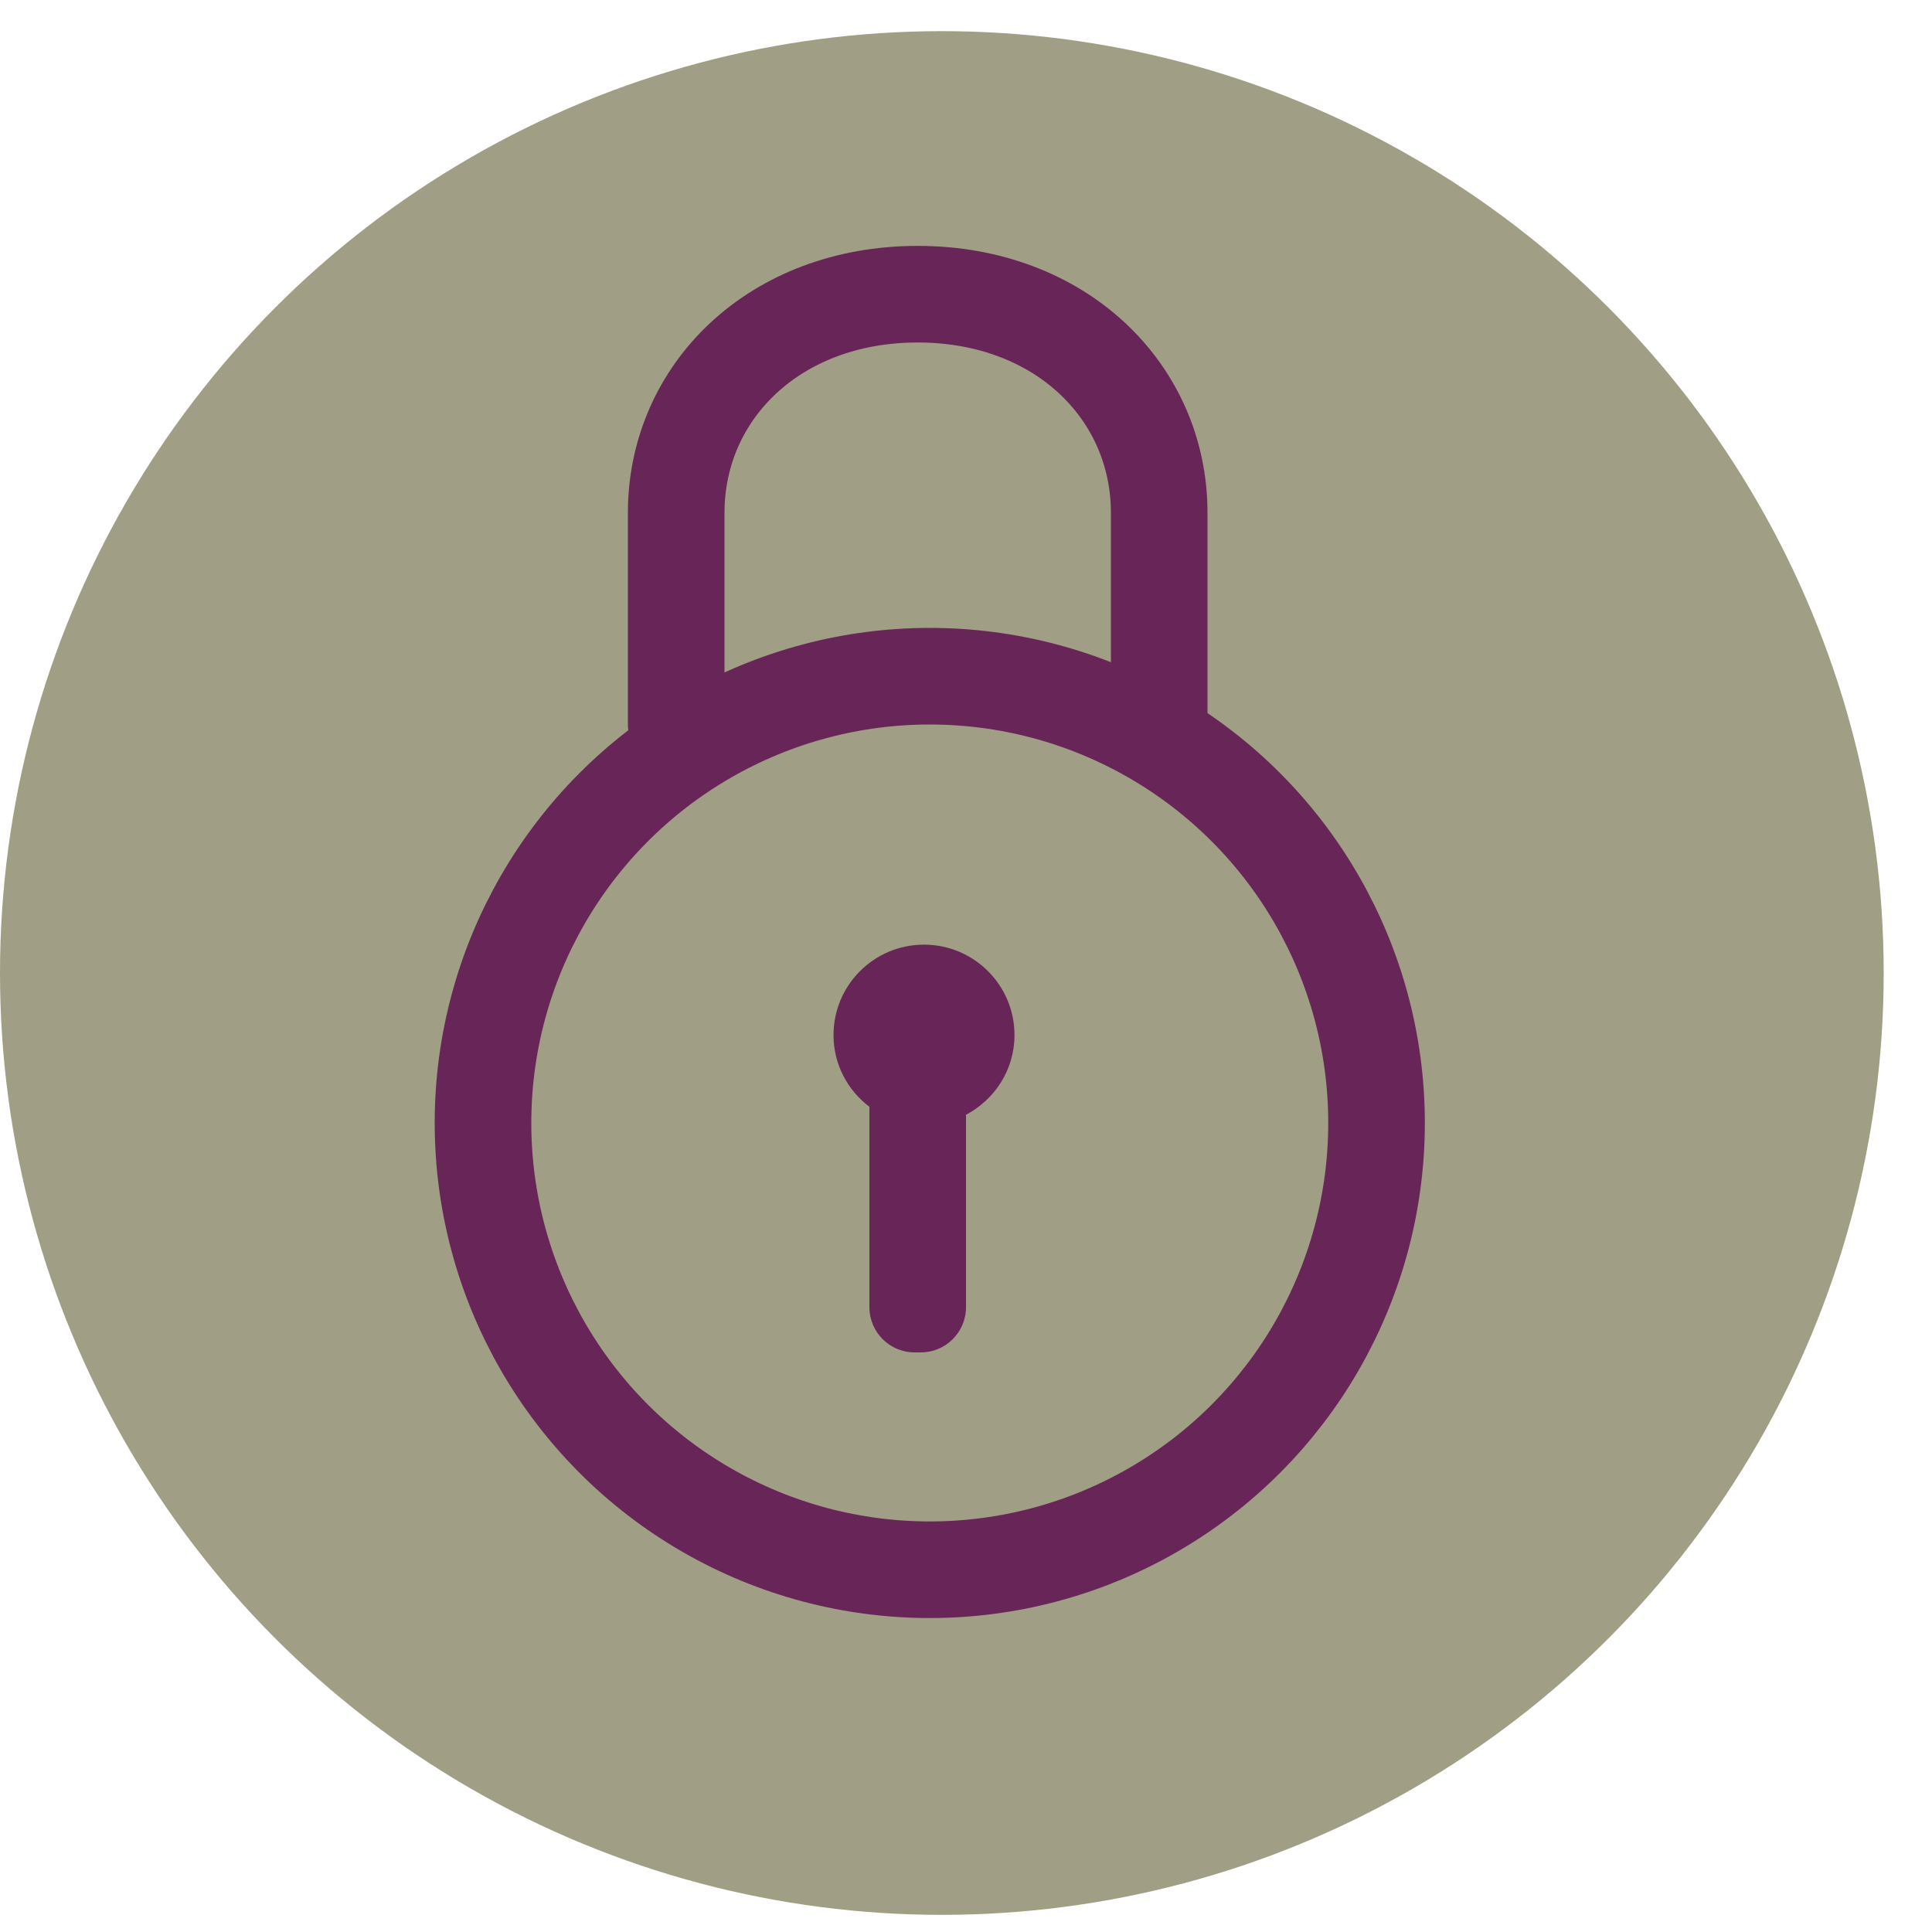 <?xml version="1.0" encoding="utf-8"?>
<!-- Generator: Adobe Illustrator 16.0.0, SVG Export Plug-In . SVG Version: 6.00 Build 0)  -->
<!DOCTYPE svg PUBLIC "-//W3C//DTD SVG 1.1//EN" "http://www.w3.org/Graphics/SVG/1.1/DTD/svg11.dtd">
<svg version="1.1" id="icon-secure" xmlns="http://www.w3.org/2000/svg" xmlns:xlink="http://www.w3.org/1999/xlink" x="0px"
	 y="0px" width="40px" height="40px" viewBox="0 0 40 40" enable-background="new 0 0 40 40" xml:space="preserve">
<circle fill="#A09E84" cx="19.5" cy="20.145" r="19.5"/>
<g>
	<g>
		<path fill="none" stroke="#672657" stroke-width="2" stroke-linecap="round" stroke-miterlimit="10" d="M24,15v-4.384
			c0-2.499-2.035-4.525-5-4.525l0,0c-2.967,0-5,2.026-5,4.525V15"/>
		
			<circle fill="none" stroke="#672657" stroke-width="2" stroke-linecap="round" stroke-miterlimit="10" cx="19.25" cy="23.25" r="9.25"/>
		<path fill="#672657" d="M21.004,21.431c0-1.035-0.839-1.873-1.874-1.873s-1.873,0.838-1.873,1.873
			c0,0.609,0.295,1.146,0.747,1.487c0,0.007-0.004,0.012-0.004,0.019v4.127C18,27.581,18.419,28,18.937,28h0.127
			C19.581,28,20,27.581,20,27.063V23.08C20.594,22.767,21.004,22.149,21.004,21.431z"/>
	</g>
</g>
</svg>

